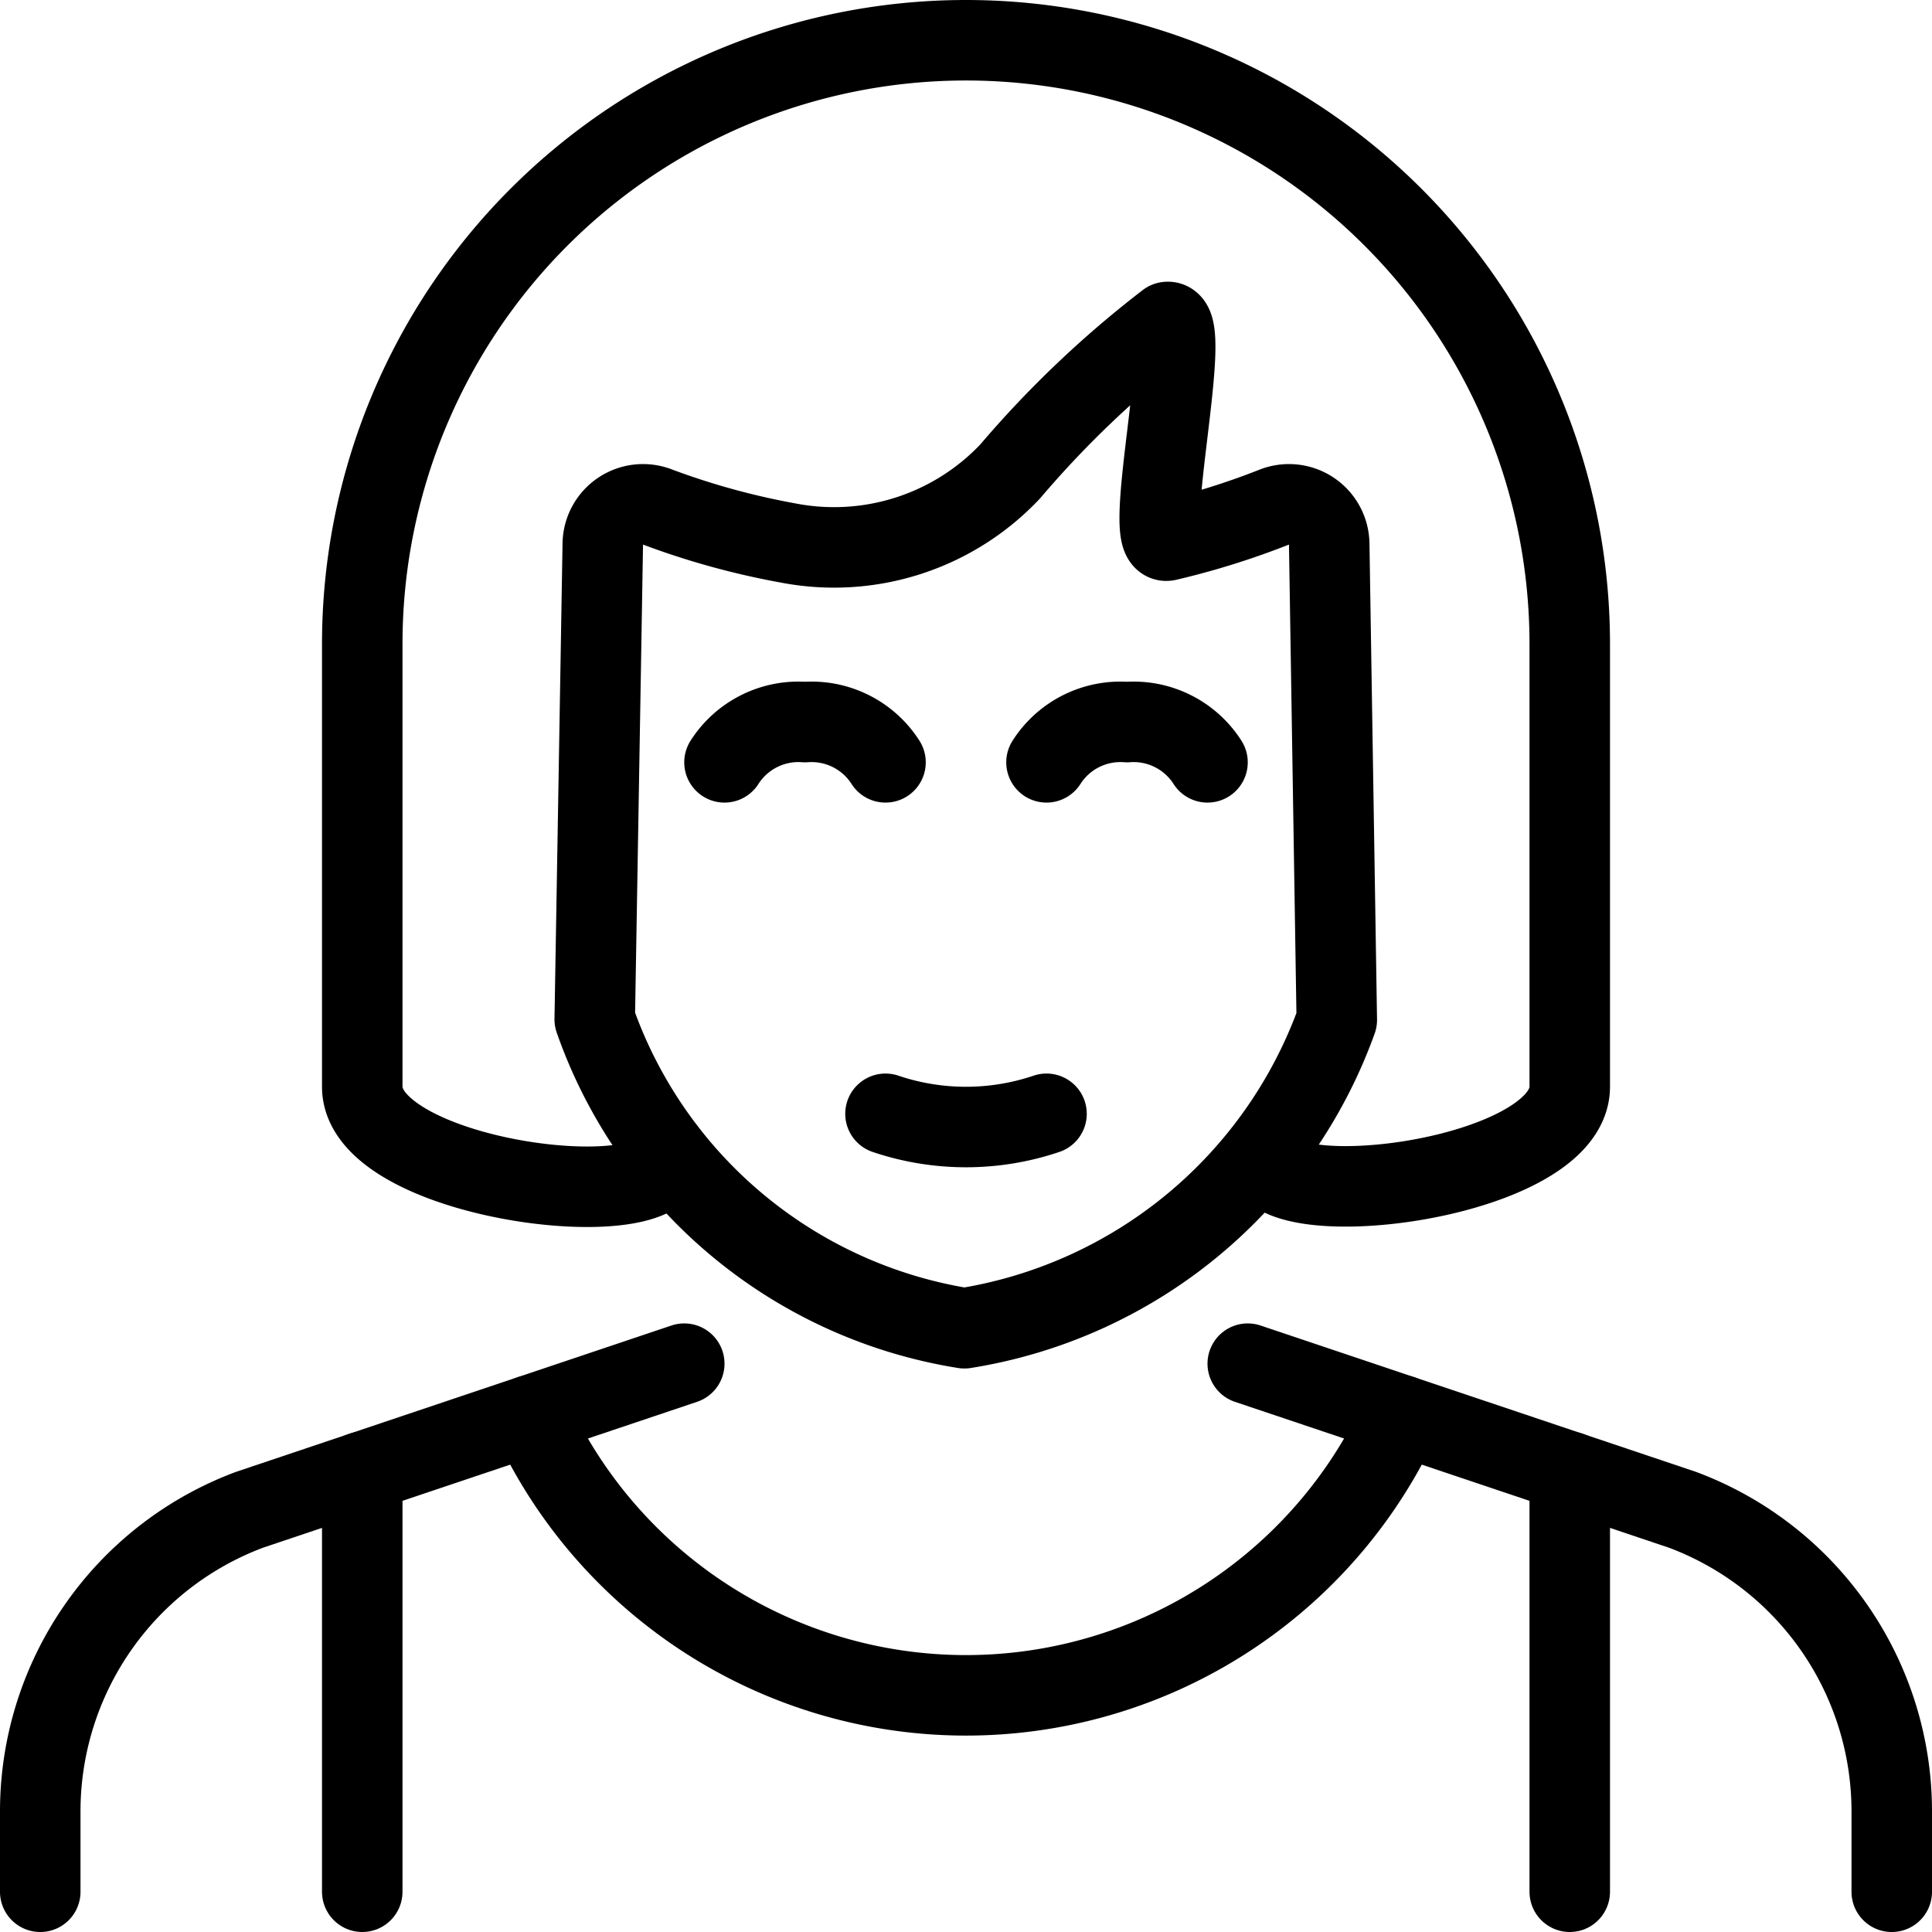 <svg viewBox="0 0 24 24" xmlns="http://www.w3.org/2000/svg"><path d="M13 13.836a3.125 3.125 0 0 1 -2 0" fill="none" stroke="#000000" stroke-linecap="round" stroke-linejoin="round" stroke-width="1"></path><path d="M11 9.47a1.089 1.089 0 0 0 -1 -0.5 1.089 1.089 0 0 0 -1 0.5" fill="none" stroke="#000000" stroke-linecap="round" stroke-linejoin="round" stroke-width="1"></path><path d="M15 9.47a1.089 1.089 0 0 0 -1 -0.5 1.089 1.089 0 0 0 -1 0.5" fill="none" stroke="#000000" stroke-linecap="round" stroke-linejoin="round" stroke-width="1"></path><path d="M23.5 23.5v-1a4 4 0 0 0 -2.6 -3.745l-5.4 -1.815" fill="none" stroke="#000000" stroke-linecap="round" stroke-linejoin="round" stroke-width="1"></path><path d="m8.5 16.94 -5.4 1.815A4 4 0 0 0 0.5 22.5v1" fill="none" stroke="#000000" stroke-linecap="round" stroke-linejoin="round" stroke-width="1"></path><path d="M17.409 17.582a5.945 5.945 0 0 1 -10.818 0" fill="none" stroke="#000000" stroke-linecap="round" stroke-linejoin="round" stroke-width="1"></path><path d="m4.5 18.284 0 5.216" fill="none" stroke="#000000" stroke-linecap="round" stroke-linejoin="round" stroke-width="1"></path><path d="m19.5 18.284 0 5.216" fill="none" stroke="#000000" stroke-linecap="round" stroke-linejoin="round" stroke-width="1"></path><path d="M16.606 12.67s-0.066 -4.17 -0.094 -5.913a0.5 0.5 0 0 0 -0.684 -0.457 9.576 9.576 0 0 1 -1.328 0.415c-0.328 0.077 0.338 -2.761 0 -2.715a12.776 12.776 0 0 0 -1.951 1.856 3.007 3.007 0 0 1 -2.76 0.889A9.414 9.414 0 0 1 8.172 6.3a0.5 0.5 0 0 0 -0.684 0.456c-0.029 1.746 -0.1 5.907 -0.1 5.907A5.838 5.838 0 0 0 11.98 16.5a5.9 5.9 0 0 0 4.626 -3.83Z" fill="none" stroke="#000000" stroke-linecap="round" stroke-linejoin="round" stroke-width="1"></path><path d="M15.733 14.279c-0.263 0.881 3.767 0.422 3.767 -0.779V8a7.5 7.5 0 0 0 -15 0v5.5c0 1.2 4.032 1.667 3.761 0.787" fill="none" stroke="#000000" stroke-linecap="round" stroke-linejoin="round" stroke-width="1"></path></svg>